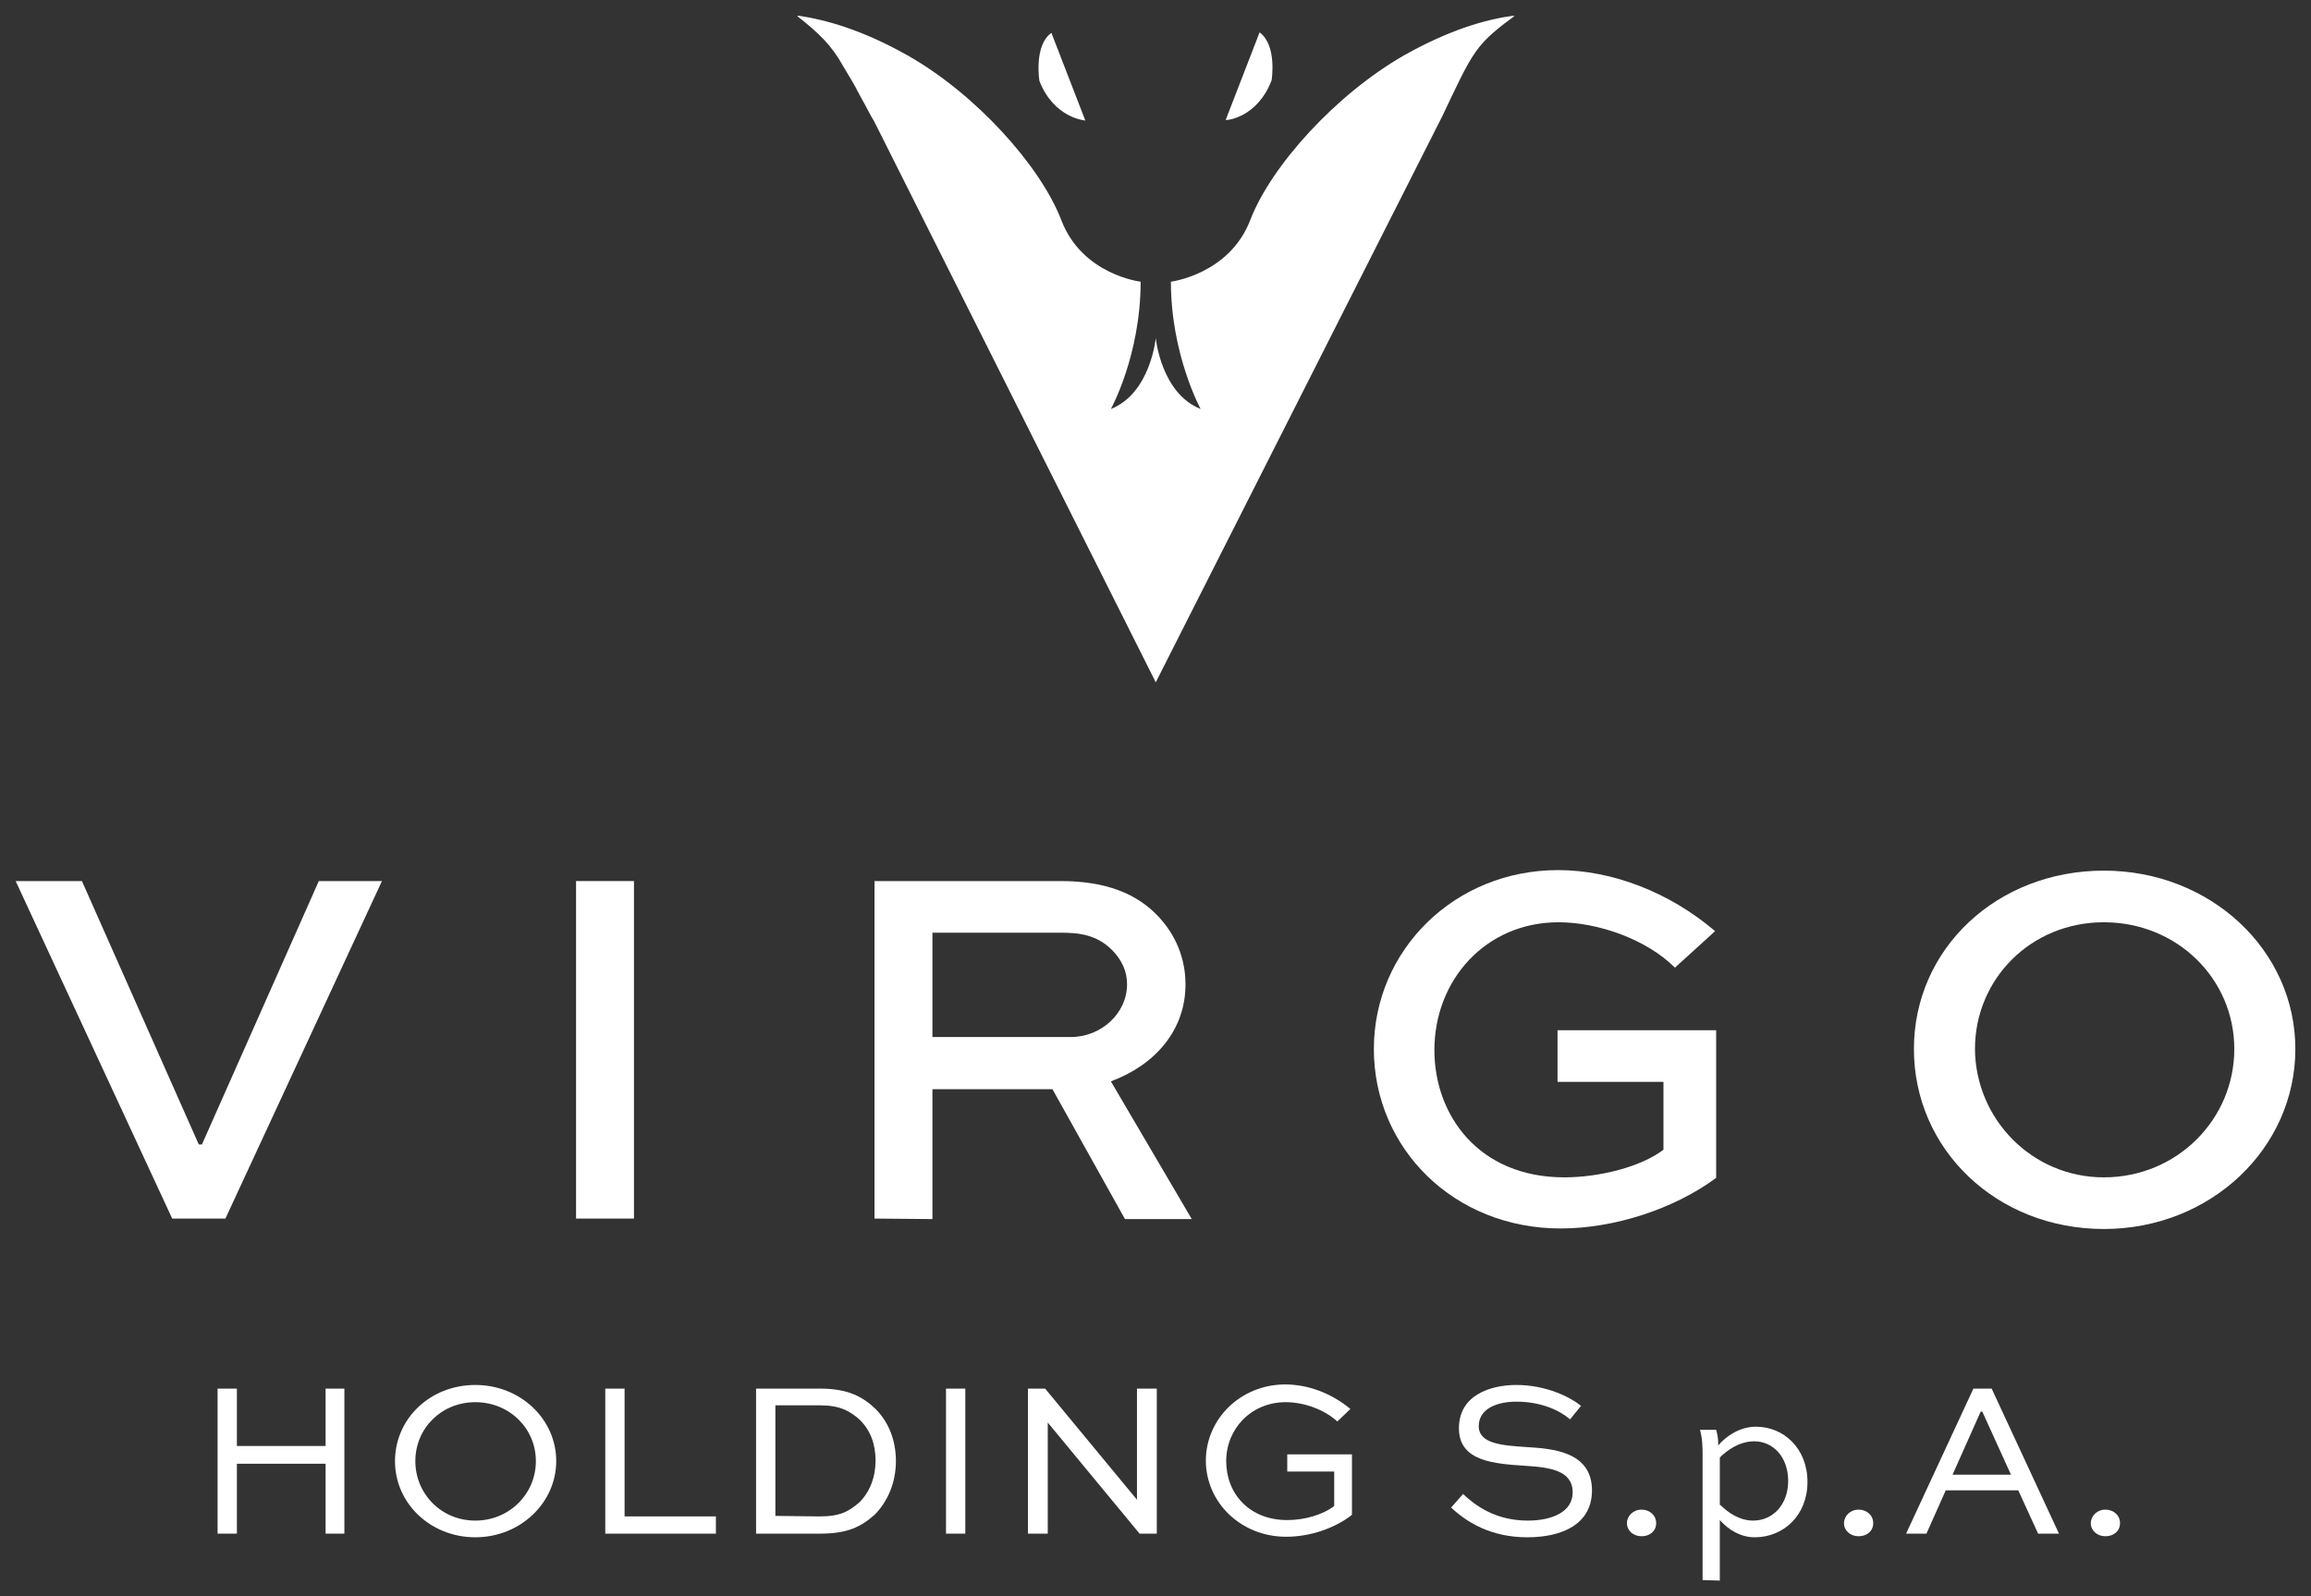 <?xml version="1.0" encoding="utf-8"?>
<!-- Generator: Adobe Illustrator 27.9.0, SVG Export Plug-In . SVG Version: 6.00 Build 0)  -->
<svg version="1.1" id="Livello_2_00000064349705431849855170000017066695406157818799_"
	 xmlns="http://www.w3.org/2000/svg" xmlns:xlink="http://www.w3.org/1999/xlink" x="0px" y="0px" viewBox="0 0 442.9 306"
	 style="enable-background:new 0 0 442.9 306;" xml:space="preserve">
<rect x="0" y="0" width="442.9" height="306" fill="#333333" stroke="none"/>
<style type="text/css">
	.st0{fill:#FFFFFF;}
</style>
<g id="Livello_1-2">
	<g>
		<g>
			<path class="st0" d="M73.2,168.9l-30,64.7H33L3,168.9h12.7l22.4,50.5h0.6l22.4-50.5H73.2L73.2,168.9z"/>
			<path class="st0" d="M110.4,233.6v-64.7h11.1v64.7H110.4z"/>
			<path class="st0" d="M167.6,233.6v-64.7h35.7c8.6,0,14.6,2.4,18.7,6.8c3.3,3.5,5.2,8,5.2,13c0,8.7-5.7,15.4-14.3,18.6l15.5,26.4
				h-12.8l-13.9-24.9h-23v24.9L167.6,233.6L167.6,233.6z M178.7,178.8v20h26.5c5.9,0,10.8-4.6,10.8-10.1c0-2.5-1-4.6-2.7-6.4
				c-3.1-3.2-6.6-3.5-10.1-3.5H178.7L178.7,178.8z"/>
			<path class="st0" d="M321,185.5c-5.4-5.4-14.7-8.7-22.3-8.7c-14,0-23.8,11.1-23.8,24.5c0,12.5,8.5,24.4,24.9,24.4
				c6.7,0,14.7-2,19-5.3v-13h-20.3v-9.9h30.4v28.3c-8.1,6-19.6,9.7-29.8,9.7c-20.5,0-35.8-15.4-35.8-34.4s15.5-34.3,35.3-34.3
				c10.3,0,21.3,4.2,30.1,11.7L321,185.5L321,185.5z"/>
			<path class="st0" d="M403.2,166.9c20.4,0,36.7,15.2,36.7,34.2s-16.2,34.5-36.7,34.5s-36.4-15.2-36.4-34.5
				S382.8,166.9,403.2,166.9z M403.2,225.7c14,0,25-11.1,25-24.6c0-13.5-11-24.3-25-24.3s-24.7,10.9-24.7,24.3
				C378.6,214.5,389.4,225.7,403.2,225.7z"/>
			<path class="st0" d="M41.7,294v-27.8h3.7v11h17v-11h3.6V294h-3.6v-13.4h-17V294H41.7z"/>
			<path class="st0" d="M91.1,265.5c8.6,0,15.5,6.5,15.5,14.6c0,8-6.9,14.6-15.5,14.6s-15.4-6.5-15.4-14.6S82.4,265.5,91.1,265.5z
				 M91.1,291.5c6.5,0,11.6-5.1,11.6-11.4s-5.1-11.3-11.6-11.3c-6.5,0-11.5,5-11.5,11.3C79.6,286.3,84.5,291.5,91.1,291.5z"/>
			<path class="st0" d="M119.7,266.2v24.5h17.5v3.3H116v-27.8L119.7,266.2L119.7,266.2z"/>
			<path class="st0" d="M144.9,294v-27.8h12.3c5.2,0,8.1,1.5,10.6,3.9c2.5,2.5,3.9,6,3.9,10s-1.5,7.7-4.1,10.3
				c-2.6,2.3-5.2,3.6-10.4,3.6C157.2,294,144.9,294,144.9,294z M157.1,290.7c4,0,5.6-1,7.6-2.7c2-2,3.1-4.8,3.1-8c0-3.2-1-5.8-3-7.8
				c-1.9-1.7-3.8-2.8-7.7-2.8h-8.5v21.2L157.1,290.7L157.1,290.7z"/>
			<path class="st0" d="M181.3,294v-27.8h3.7V294H181.3z"/>
			<path class="st0" d="M221.7,266.2V294h-3.3l-17.6-21.3l0,0V294H197v-27.8h3.3l17.6,21.3h0v-21.3H221.7L221.7,266.2z"/>
			<path class="st0" d="M256.3,272.5c-2.5-2.3-6.4-3.7-9.9-3.7c-6.6,0-11.4,5.1-11.4,11.3s4.4,11.3,11.7,11.3c3.3,0,6.8-1,9-2.7
				v-6.6h-9v-3.3h12.4v11.6c-3.3,2.6-8.1,4.2-12.6,4.2c-8.7,0-15.4-6.6-15.4-14.6s6.7-14.6,15.2-14.6c4.4,0,8.9,1.7,12.5,4.7
				L256.3,272.5L256.3,272.5z"/>
			<path class="st0" d="M300.9,272.1c-1.7-1.5-5.2-3.4-10.3-3.4c-3.6,0-7.2,1.3-7.2,4.7s4.6,3.7,9.1,4c4.9,0.3,12.6,0.8,12.6,8.3
				c0,6.5-5.7,9-12.4,9c-7,0-11.6-2.9-14.6-5.7l2.3-2.6c2.3,2.2,6.2,5.1,12.4,5.1c4.7,0,8.6-1.7,8.6-5.4c0-4.2-4.3-4.8-9-5.1
				c-6-0.4-12.8-0.8-12.8-7.2s6.1-8.3,11-8.3c5.7,0,10.3,2.3,12.4,4L300.9,272.1L300.9,272.1z"/>
			<path class="st0" d="M314.6,289.4c1.6,0,2.8,1.1,2.8,2.6s-1.2,2.5-2.8,2.5s-2.8-1.1-2.8-2.5S313,289.4,314.6,289.4z"/>
			<path class="st0" d="M326.3,302.9v-23.7c0-1.7,0-3.3-0.5-5.1h3.1c0.3,1,0.4,1.9,0.4,3c1.3-1.6,4-3.6,7.2-3.6
				c5.4,0,9.9,4.2,9.9,10.6c0,6.4-4.6,10.6-10.1,10.6c-2.7,0-5-1.4-6.7-3.3V303L326.3,302.9L326.3,302.9z M329.7,288.5
				c1.5,1.5,3.7,3,6.3,3c3.7,0,6.7-3,6.7-7.6c0-4.6-2.9-7.6-6.5-7.6c-3,0-5.4,1.9-6.6,3.1V288.5L329.7,288.5z"/>
			<path class="st0" d="M356.2,289.4c1.6,0,2.8,1.1,2.8,2.6s-1.2,2.5-2.8,2.5s-2.8-1.1-2.8-2.5S354.6,289.4,356.2,289.4z"/>
			<path class="st0" d="M365.3,294l12.9-27.8h3.5l12.9,27.8h-4l-3.8-8.3h-13.9l-3.7,8.3H365.3L365.3,294z M374.2,282.7h11.2
				l-5.5-12.1h-0.3L374.2,282.7z"/>
			<path class="st0" d="M403.5,289.4c1.6,0,2.8,1.1,2.8,2.6s-1.2,2.5-2.8,2.5s-2.8-1.1-2.8-2.5S401.9,289.4,403.5,289.4z"/>
		</g>
		<path class="st0" d="M243.7,15.4c0,0,1.1-6.7-2.3-9.2l-6.5,16.8C234.9,23.1,240.9,22.7,243.7,15.4L243.7,15.4z M208,23.1
			l-6.5-16.8c-3.4,2.4-2.3,9.2-2.3,9.2C202,22.7,208,23.1,208,23.1L208,23.1z M290.1,3c-5.3,0.7-12.3,2.7-21,7.6
			c-13.1,7.5-25.5,21.2-29.5,31.6c-4,10.4-15.2,11.8-15.2,11.8c0,14,5.7,24.4,5.7,24.4c-7.6-3-8.6-13.6-8.6-13.6s-1,10.6-8.6,13.6
			c0,0,5.7-10.3,5.7-24.4c0,0-11.2-1.3-15.2-11.8c-4-10.4-16.4-24.2-29.5-31.6C165.2,5.7,158.3,3.8,153,3l-0.2,0.1
			c4.1,3.2,6.6,5.6,8.8,9.6c1,1.7,2.1,3.4,3.2,5.6c1.3,2.3,2.1,4,2.7,4.9l54,107.6l54.9-108.5l1.9-4c4.3-9,5.3-10.3,11.9-15.2
			C290.1,3.1,290.1,3,290.1,3z"/>
	</g>
</g>
</svg>
